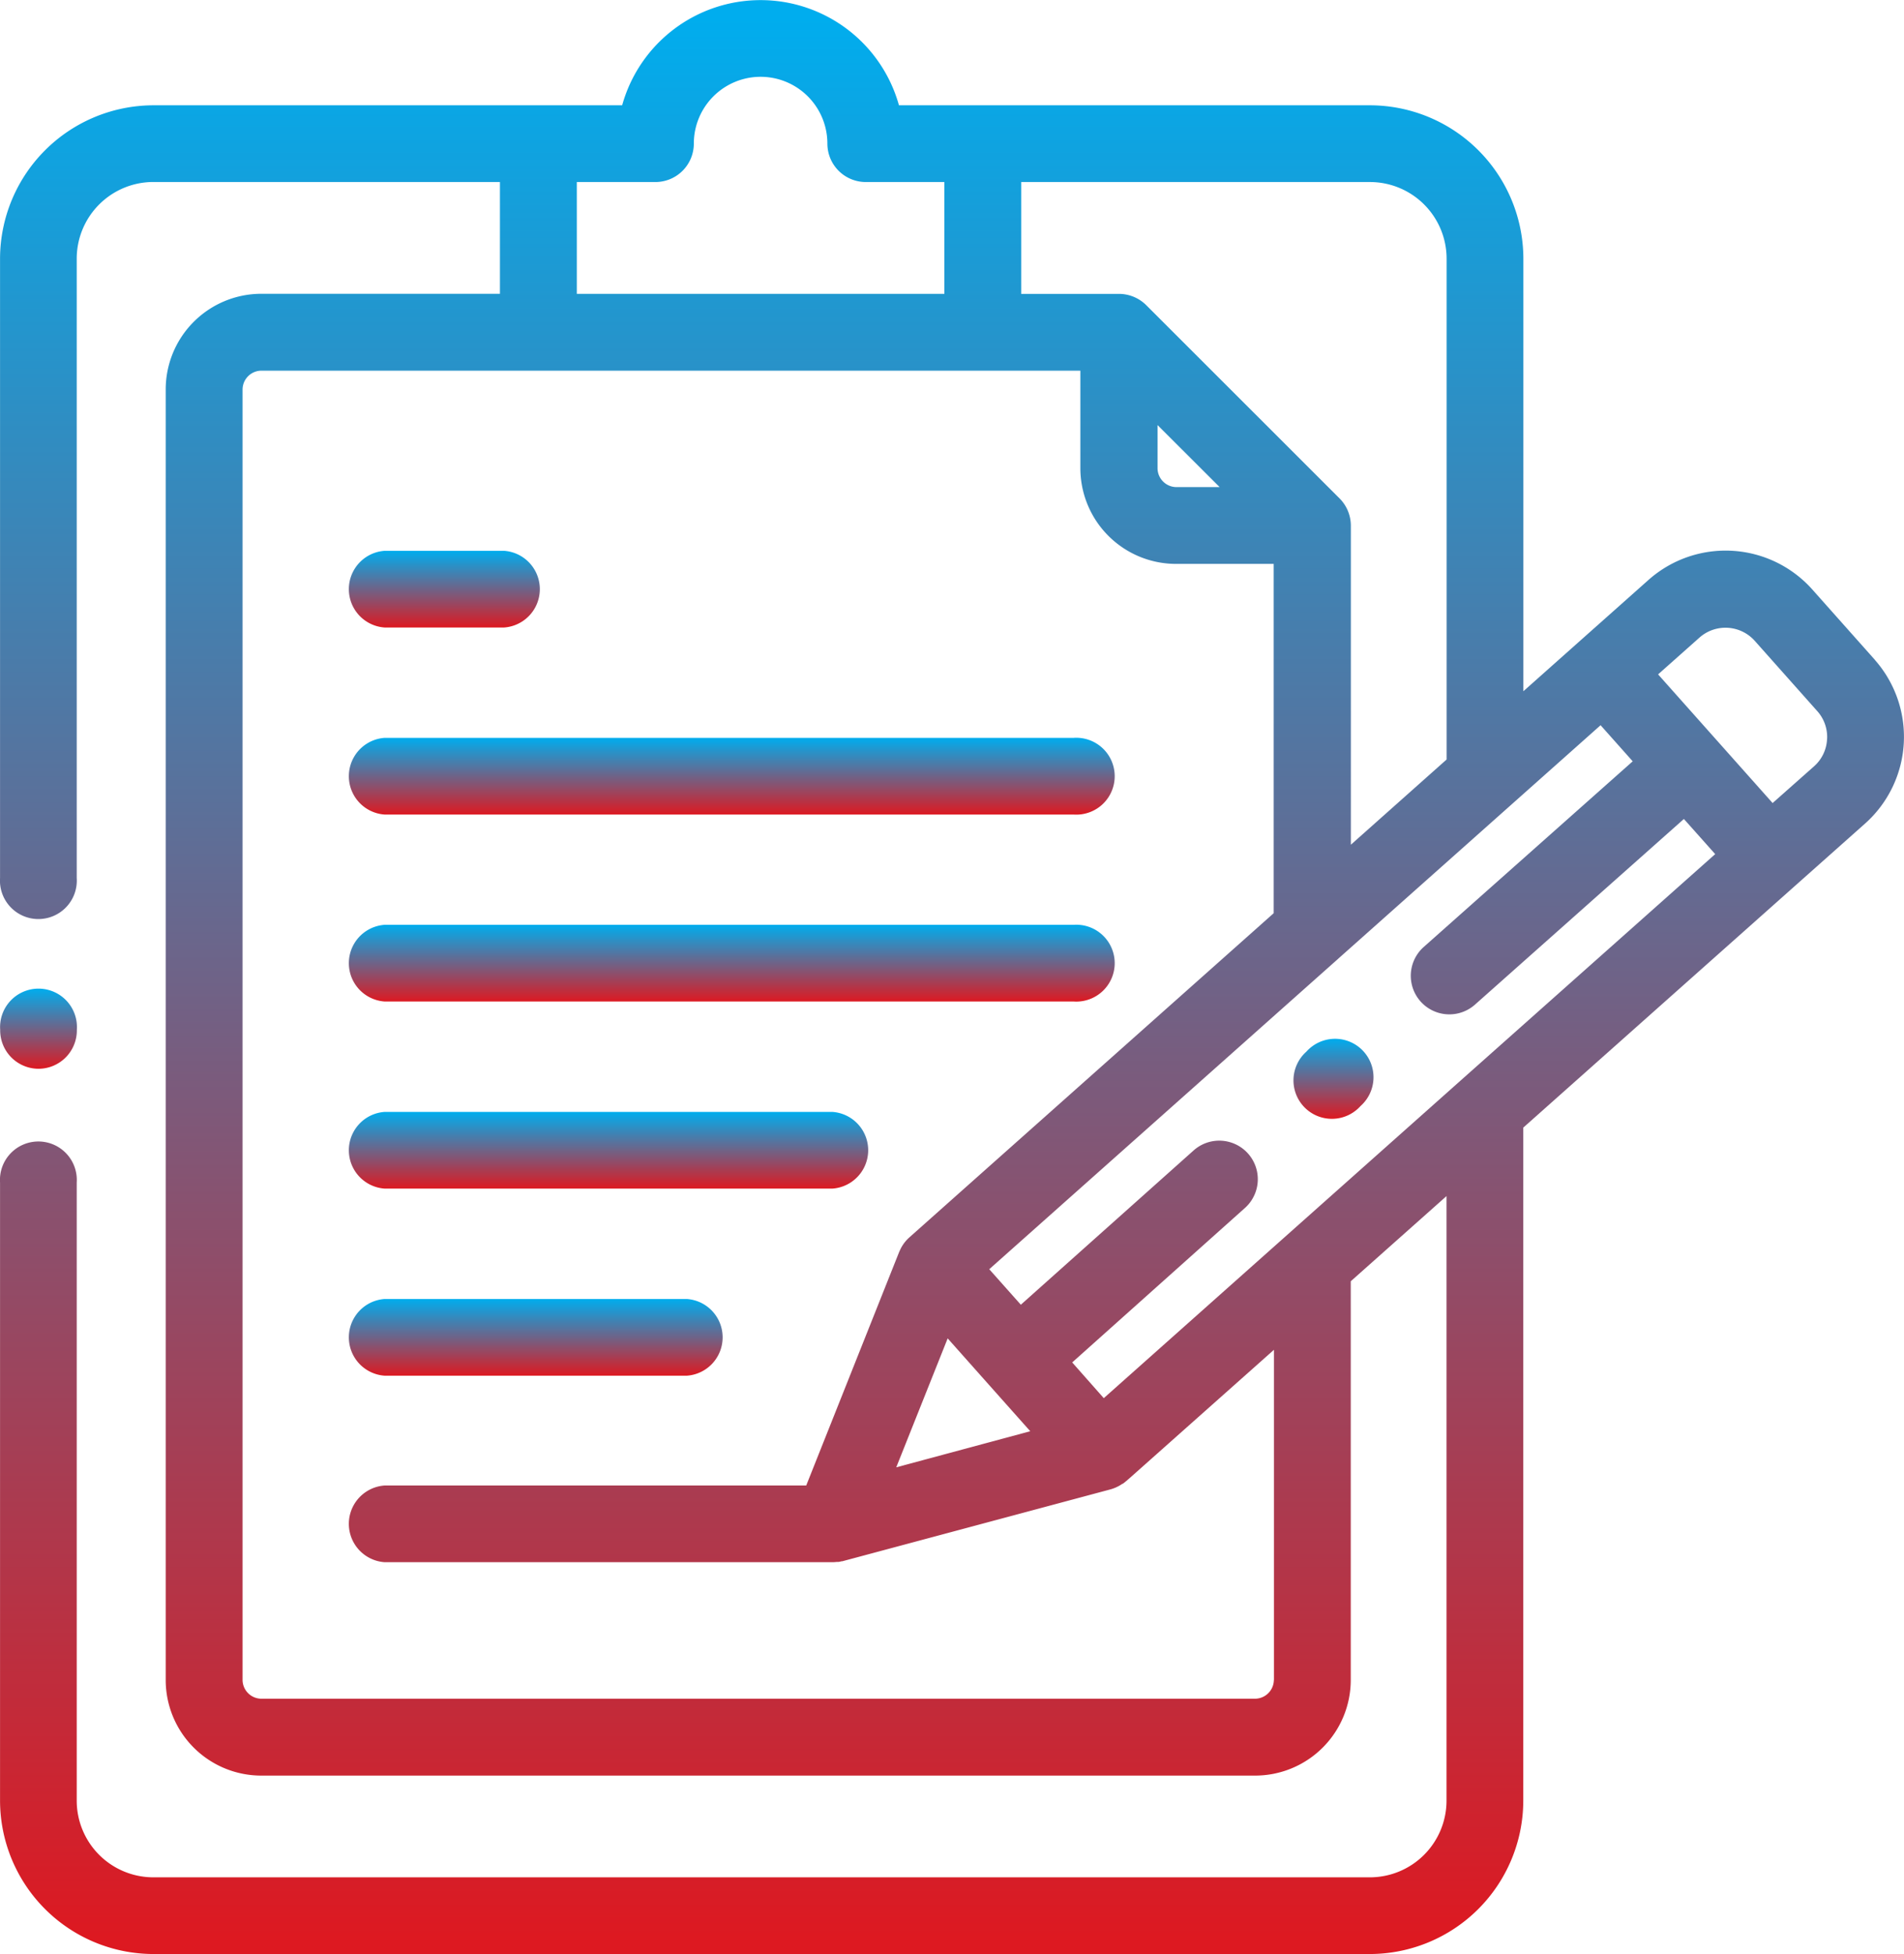<svg xmlns="http://www.w3.org/2000/svg" xmlns:xlink="http://www.w3.org/1999/xlink" width="42.214" height="43.314" viewBox="0 0 42.214 43.314">
  <defs>
    <linearGradient id="linear-gradient" x1="0.5" x2="0.5" y2="1" gradientUnits="objectBoundingBox">
      <stop offset="0" stop-color="#00adee"/>
      <stop offset="1" stop-color="#dd1921"/>
    </linearGradient>
  </defs>
  <g id="note" transform="translate(-6.499)">
    <g id="Group_3" data-name="Group 3" transform="translate(6.499)">
      <path id="Path_4" data-name="Path 4" d="M48.066,14.624l-1.389-1.561a2.574,2.574,0,0,0-3.626-.211L41.49,14.24h0l-1.216,1.082V5.734a3.406,3.406,0,0,0-3.4-3.4H26.43a3.185,3.185,0,0,0-6.137,0H9.9a3.406,3.406,0,0,0-3.4,3.4V19.461a.852.852,0,1,0,1.7,0V5.734a1.7,1.7,0,0,1,1.7-1.7h7.683V6.512H12.29a2.121,2.121,0,0,0-2.117,2.119V37.24a2.119,2.119,0,0,0,2.117,2.117H34.327a2.121,2.121,0,0,0,2.12-2.117V28.4l2.123-1.888v13.4a1.7,1.7,0,0,1-1.7,1.7H9.9a1.7,1.7,0,0,1-1.7-1.7v-13.7a.852.852,0,1,0-1.7,0v13.7a3.405,3.405,0,0,0,3.4,3.4H36.872a3.405,3.405,0,0,0,3.4-3.4V24.994l6.021-5.355h0l1.561-1.388a2.575,2.575,0,0,0,.211-3.626ZM29.14,4.035h7.732a1.7,1.7,0,0,1,1.7,1.7v11.1l-2.123,1.889V11.648a.858.858,0,0,0-.25-.6L31.911,6.763a.859.859,0,0,0-.6-.249H29.14Zm4.4,6.762h-.961a.421.421,0,0,1-.416-.415v-.96ZM19.288,4.035H21.03a.852.852,0,0,0,.852-.852,1.48,1.48,0,0,1,2.961,0,.852.852,0,0,0,.852.852h1.742V6.513H19.288V4.035ZM34.742,37.24a.42.42,0,0,1-.416.413H12.29a.419.419,0,0,1-.413-.413V8.631a.42.42,0,0,1,.413-.415H18.4l.032,0h12.02v2.164a2.122,2.122,0,0,0,2.12,2.119h2.166v7.743l-8.08,7.188,0,0a.85.85,0,0,0-.175.22l-.005.008-.006.013c-.01.02-.02.041-.029.061l-.007.015-2.062,5.18H15.027a.852.852,0,0,0,0,1.7h9.93a.861.861,0,0,0,.094-.006h.01l.021,0c.026,0,.052-.009.078-.015l.015,0,5.944-1.593h0a.843.843,0,0,0,.172-.068l.011-.005.011-.007c.02-.011.04-.023.059-.036l.015-.009.006,0a.843.843,0,0,0,.07-.055l0,0,.1-.086,3.181-2.828V37.24ZM27.51,29.666l.915,1.029v0h0l.916,1.029-2.971.8Zm11.37-5.713-.009.008-7.9,7.03-.7-.792L34.1,26.776A.852.852,0,0,0,32.963,25.5l-3.831,3.42-.7-.787,7.729-6.875.006-.006,5.819-5.177.712.8-4.632,4.114A.852.852,0,1,0,39.2,22.269l4.633-4.116.694.779Zm8.127-7.57a.856.856,0,0,1-.285.6L45.8,17.8l-2.539-2.852.926-.823A.87.87,0,0,1,45.4,14.2l1.389,1.561A.858.858,0,0,1,47.008,16.382Z" transform="translate(-6.499)" fill="url(#linear-gradient)"/>
      <path id="Path_5" data-name="Path 5" d="M98.086,342.007h6.7a.852.852,0,0,0,0-1.7h-6.7a.852.852,0,0,0,0,1.7Z" transform="translate(-89.558 -311.514)" fill="url(#linear-gradient)"/>
      <path id="Path_6" data-name="Path 6" d="M98.086,292.991h9.927a.852.852,0,0,0,0-1.7H98.086a.852.852,0,0,0,0,1.7Z" transform="translate(-89.558 -266.645)" fill="url(#linear-gradient)"/>
      <path id="Path_7" data-name="Path 7" d="M98.086,243.974h15.276a.852.852,0,1,0,0-1.7H98.086a.852.852,0,0,0,0,1.7Z" transform="translate(-89.558 -221.775)" fill="url(#linear-gradient)"/>
      <path id="Path_8" data-name="Path 8" d="M98.086,194.986h15.276a.852.852,0,1,0,0-1.7H98.086a.852.852,0,0,0,0,1.7Z" transform="translate(-89.558 -176.931)" fill="url(#linear-gradient)"/>
      <path id="Path_9" data-name="Path 9" d="M7.352,261.437a.852.852,0,0,0,.852-.852v-.014a.852.852,0,1,0-1.7,0v.014A.852.852,0,0,0,7.352,261.437Z" transform="translate(-6.5 -237.747)" fill="url(#linear-gradient)"/>
      <path id="Path_10" data-name="Path 10" d="M346.1,272.767l-.012.012a.852.852,0,1,0,1.2,1.207l.012-.012a.852.852,0,1,0-1.2-1.207Z" transform="translate(-317.129 -249.464)" fill="url(#linear-gradient)"/>
      <path id="Path_11" data-name="Path 11" d="M98.086,145.97h2.647a.852.852,0,0,0,0-1.7H98.086a.852.852,0,0,0,0,1.7Z" transform="translate(-89.558 -132.061)" fill="url(#linear-gradient)"/>
    </g>
  </g>
</svg>
